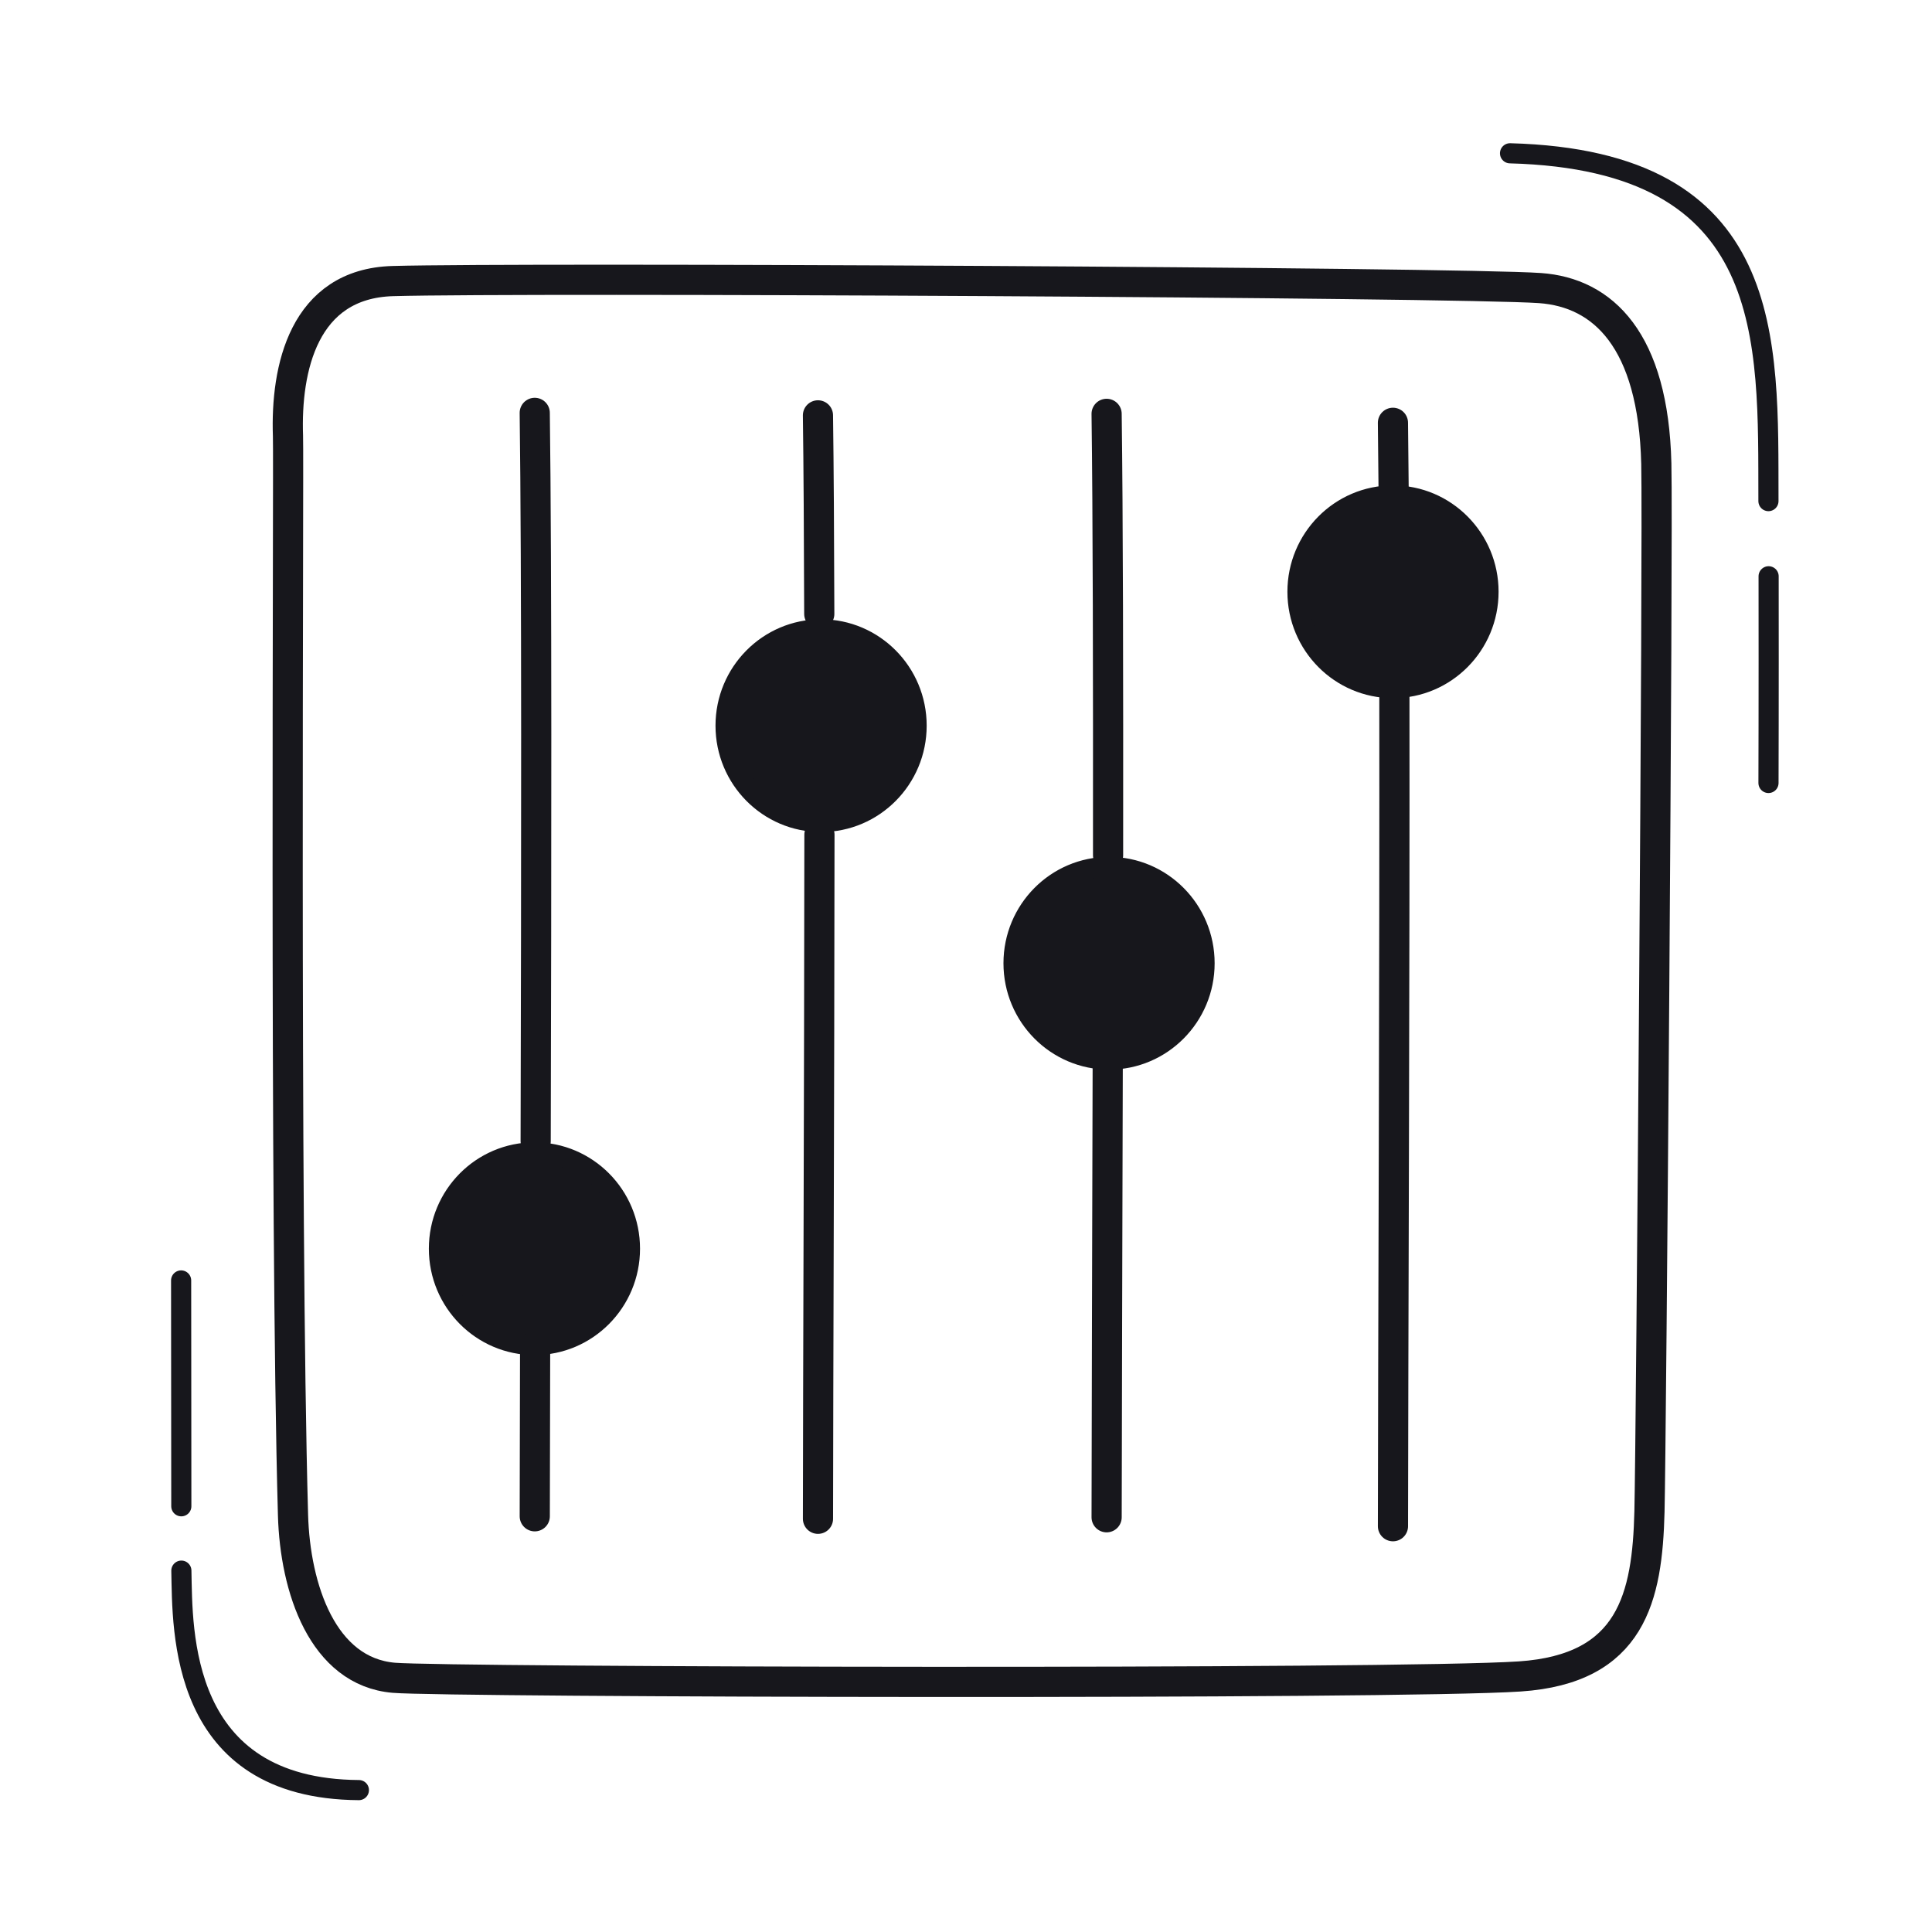 <svg xmlns="http://www.w3.org/2000/svg" width="192" height="192" style="width:100%;height:100%;transform:translate3d(0,0,0);content-visibility:visible" viewBox="0 0 192 192"><defs><clipPath id="a"><path d="M0 0h192v192H0z"/></clipPath><clipPath id="c"><path d="M0 0h192v192H0z"/></clipPath><clipPath id="b"><path d="M0 0h192v192H0z"/></clipPath></defs><g clip-path="url(#a)"><g clip-path="url(#b)" style="display:block"><path fill="none" stroke="#17171C" stroke-linecap="round" stroke-linejoin="round" stroke-width="2.998" d="M-67.991-54.153c-.234-6.658 1.529-15.145 10.43-15.391 13.165-.366 105.836.121 113.991.696 6.286.444 11.271 5.196 11.562 17.447.181 7.629-.51 97.169-.68 104.139-.209 8.516-1.76 15.64-12.887 16.389-12.143.819-106.664.582-111.899.133-7.077-.606-9.813-8.89-10.017-16.17-.842-30.031-.406-104.598-.5-107.243" class="primary" style="display:block" transform="translate(96.61 97.476)"/><path fill="none" stroke="#17171C" stroke-linecap="round" stroke-linejoin="round" stroke-width="2.998" d="M53.178 134.239c-.017 6.581-.031 12.243-.034 16.448M53.142 41.03c.205 15.151.159 46.053.092 72.374" class="primary" style="display:block"/><g style="display:block"><path fill="#17171C" d="M53.112 114.522c5.243 0 9.493 4.285 9.493 9.572s-4.25 9.573-9.493 9.573-9.493-4.286-9.493-9.573 4.25-9.572 9.493-9.572" class="primary"/><path fill="#17171C" d="M53.112 114.522c5.243 0 9.493 4.285 9.493 9.572s-4.25 9.573-9.493 9.573-9.493-4.286-9.493-9.573 4.25-9.572 9.493-9.572" class="primary"/><path fill="none" stroke="#17171C" stroke-linecap="round" stroke-linejoin="round" stroke-width="2" d="M53.112 114.522c5.243 0 9.493 4.285 9.493 9.572s-4.25 9.573-9.493 9.573-9.493-4.286-9.493-9.573 4.25-9.572 9.493-9.572" class="primary"/></g><path fill="none" stroke="#17171C" stroke-linecap="round" stroke-linejoin="round" stroke-width="2.998" d="M81.435 82.947c-.018 25.795-.135 54.447-.145 67.988m-.002-109.657c.069 5.07.109 11.903.13 19.737" class="primary" style="display:block"/><g style="display:block"><path fill="#17171C" d="M81.599 62.543c5.243 0 9.493 4.285 9.493 9.572s-4.25 9.573-9.493 9.573-9.493-4.286-9.493-9.573 4.25-9.572 9.493-9.572" class="primary"/><path fill="#17171C" d="M81.599 62.543c5.243 0 9.493 4.285 9.493 9.572s-4.25 9.573-9.493 9.573-9.493-4.286-9.493-9.573 4.25-9.572 9.493-9.572" class="primary"/><path fill="none" stroke="#17171C" stroke-linecap="round" stroke-linejoin="round" stroke-width="2" d="M81.599 62.543c5.243 0 9.493 4.285 9.493 9.572s-4.25 9.573-9.493 9.573-9.493-4.286-9.493-9.573 4.25-9.572 9.493-9.572" class="primary"/></g><path fill="none" stroke="#17171C" stroke-linecap="round" stroke-linejoin="round" stroke-width="2.998" d="M109.974 41.128c.133 9.837.16 26.312.145 43.862m-.035 20.836c-.041 18.303-.102 35.398-.109 44.959" class="primary" style="display:block"/><g style="display:block"><path fill="#17171C" d="M110.216 86.153c5.243 0 9.493 4.286 9.493 9.573s-4.25 9.572-9.493 9.572-9.493-4.285-9.493-9.572 4.25-9.573 9.493-9.573" class="primary"/><path fill="#17171C" d="M110.216 86.153c5.243 0 9.493 4.286 9.493 9.573s-4.25 9.572-9.493 9.572-9.493-4.285-9.493-9.572 4.25-9.573 9.493-9.573" class="primary"/><path fill="none" stroke="#17171C" stroke-linecap="round" stroke-linejoin="round" stroke-width="2" d="M110.216 86.153c5.243 0 9.493 4.286 9.493 9.573s-4.25 9.572-9.493 9.572-9.493-4.285-9.493-9.572 4.25-9.573 9.493-9.573" class="primary"/></g><path fill="none" stroke="#17171C" stroke-linecap="round" stroke-linejoin="round" stroke-width="2.998" d="M138.429 42.017c.026 1.947.049 4.154.067 6.579m.076 19.738c.038 28.762-.129 67.023-.141 83.34" class="primary" style="display:block"/><g style="display:block"><path fill="#17171C" d="M138.434 49.237c5.243 0 9.493 4.286 9.493 9.573s-4.25 9.572-9.493 9.572-9.493-4.285-9.493-9.572 4.25-9.573 9.493-9.573" class="primary"/><path fill="#17171C" d="M138.434 49.237c5.243 0 9.493 4.286 9.493 9.573s-4.25 9.572-9.493 9.572-9.493-4.285-9.493-9.572 4.25-9.573 9.493-9.573" class="primary"/><path fill="none" stroke="#17171C" stroke-linecap="round" stroke-linejoin="round" stroke-width="2" d="M138.434 49.237c5.243 0 9.493 4.286 9.493 9.573s-4.25 9.572-9.493 9.572-9.493-4.285-9.493-9.572 4.25-9.573 9.493-9.573" class="primary"/></g><path fill="none" stroke="#17171C" stroke-linecap="round" stroke-linejoin="round" stroke-width="2.001" d="M13.445 2.956v-.13c-.047-15.909.88-33.725-25.681-34.436m25.685 62.578s.031-8.372.013-20.542" class="primary" style="display:block" transform="translate(162.301 46.844)"/><path fill="none" stroke="#17171C" stroke-linecap="round" stroke-linejoin="round" stroke-width="2.001" d="m-9.137-2.855-.019-22.442M8.51 25.351C-9.392 25.23-9.003 9.488-9.132 3.541q0 0 0 0" class="primary" style="display:block" transform="translate(27.156 152.547)"/></g><g clip-path="url(#c)" style="display:none"><path fill="none" class="primary" style="display:none"/><path fill="none" class="primary" style="display:none"/><path fill="none" class="primary" style="display:none"/><path fill="none" class="primary" style="display:none"/><path fill="none" class="primary" style="display:none"/><g fill="none" style="display:none"><path class="primary"/><path class="primary"/></g><g style="display:none"><path class="primary"/><path class="primary"/><path fill="none" class="primary"/></g><g fill="none" style="display:none"><path class="primary"/><path class="primary"/></g><g style="display:none"><path class="primary"/><path class="primary"/><path fill="none" class="primary"/></g><g fill="none" style="display:none"><path class="primary"/><path class="primary"/></g><g style="display:none"><path class="primary"/><path class="primary"/><path fill="none" class="primary"/></g><g fill="none" style="display:none"><path class="primary"/><path class="primary"/></g><g style="display:none"><path class="primary"/><path class="primary"/><path fill="none" class="primary"/></g></g></g></svg>
